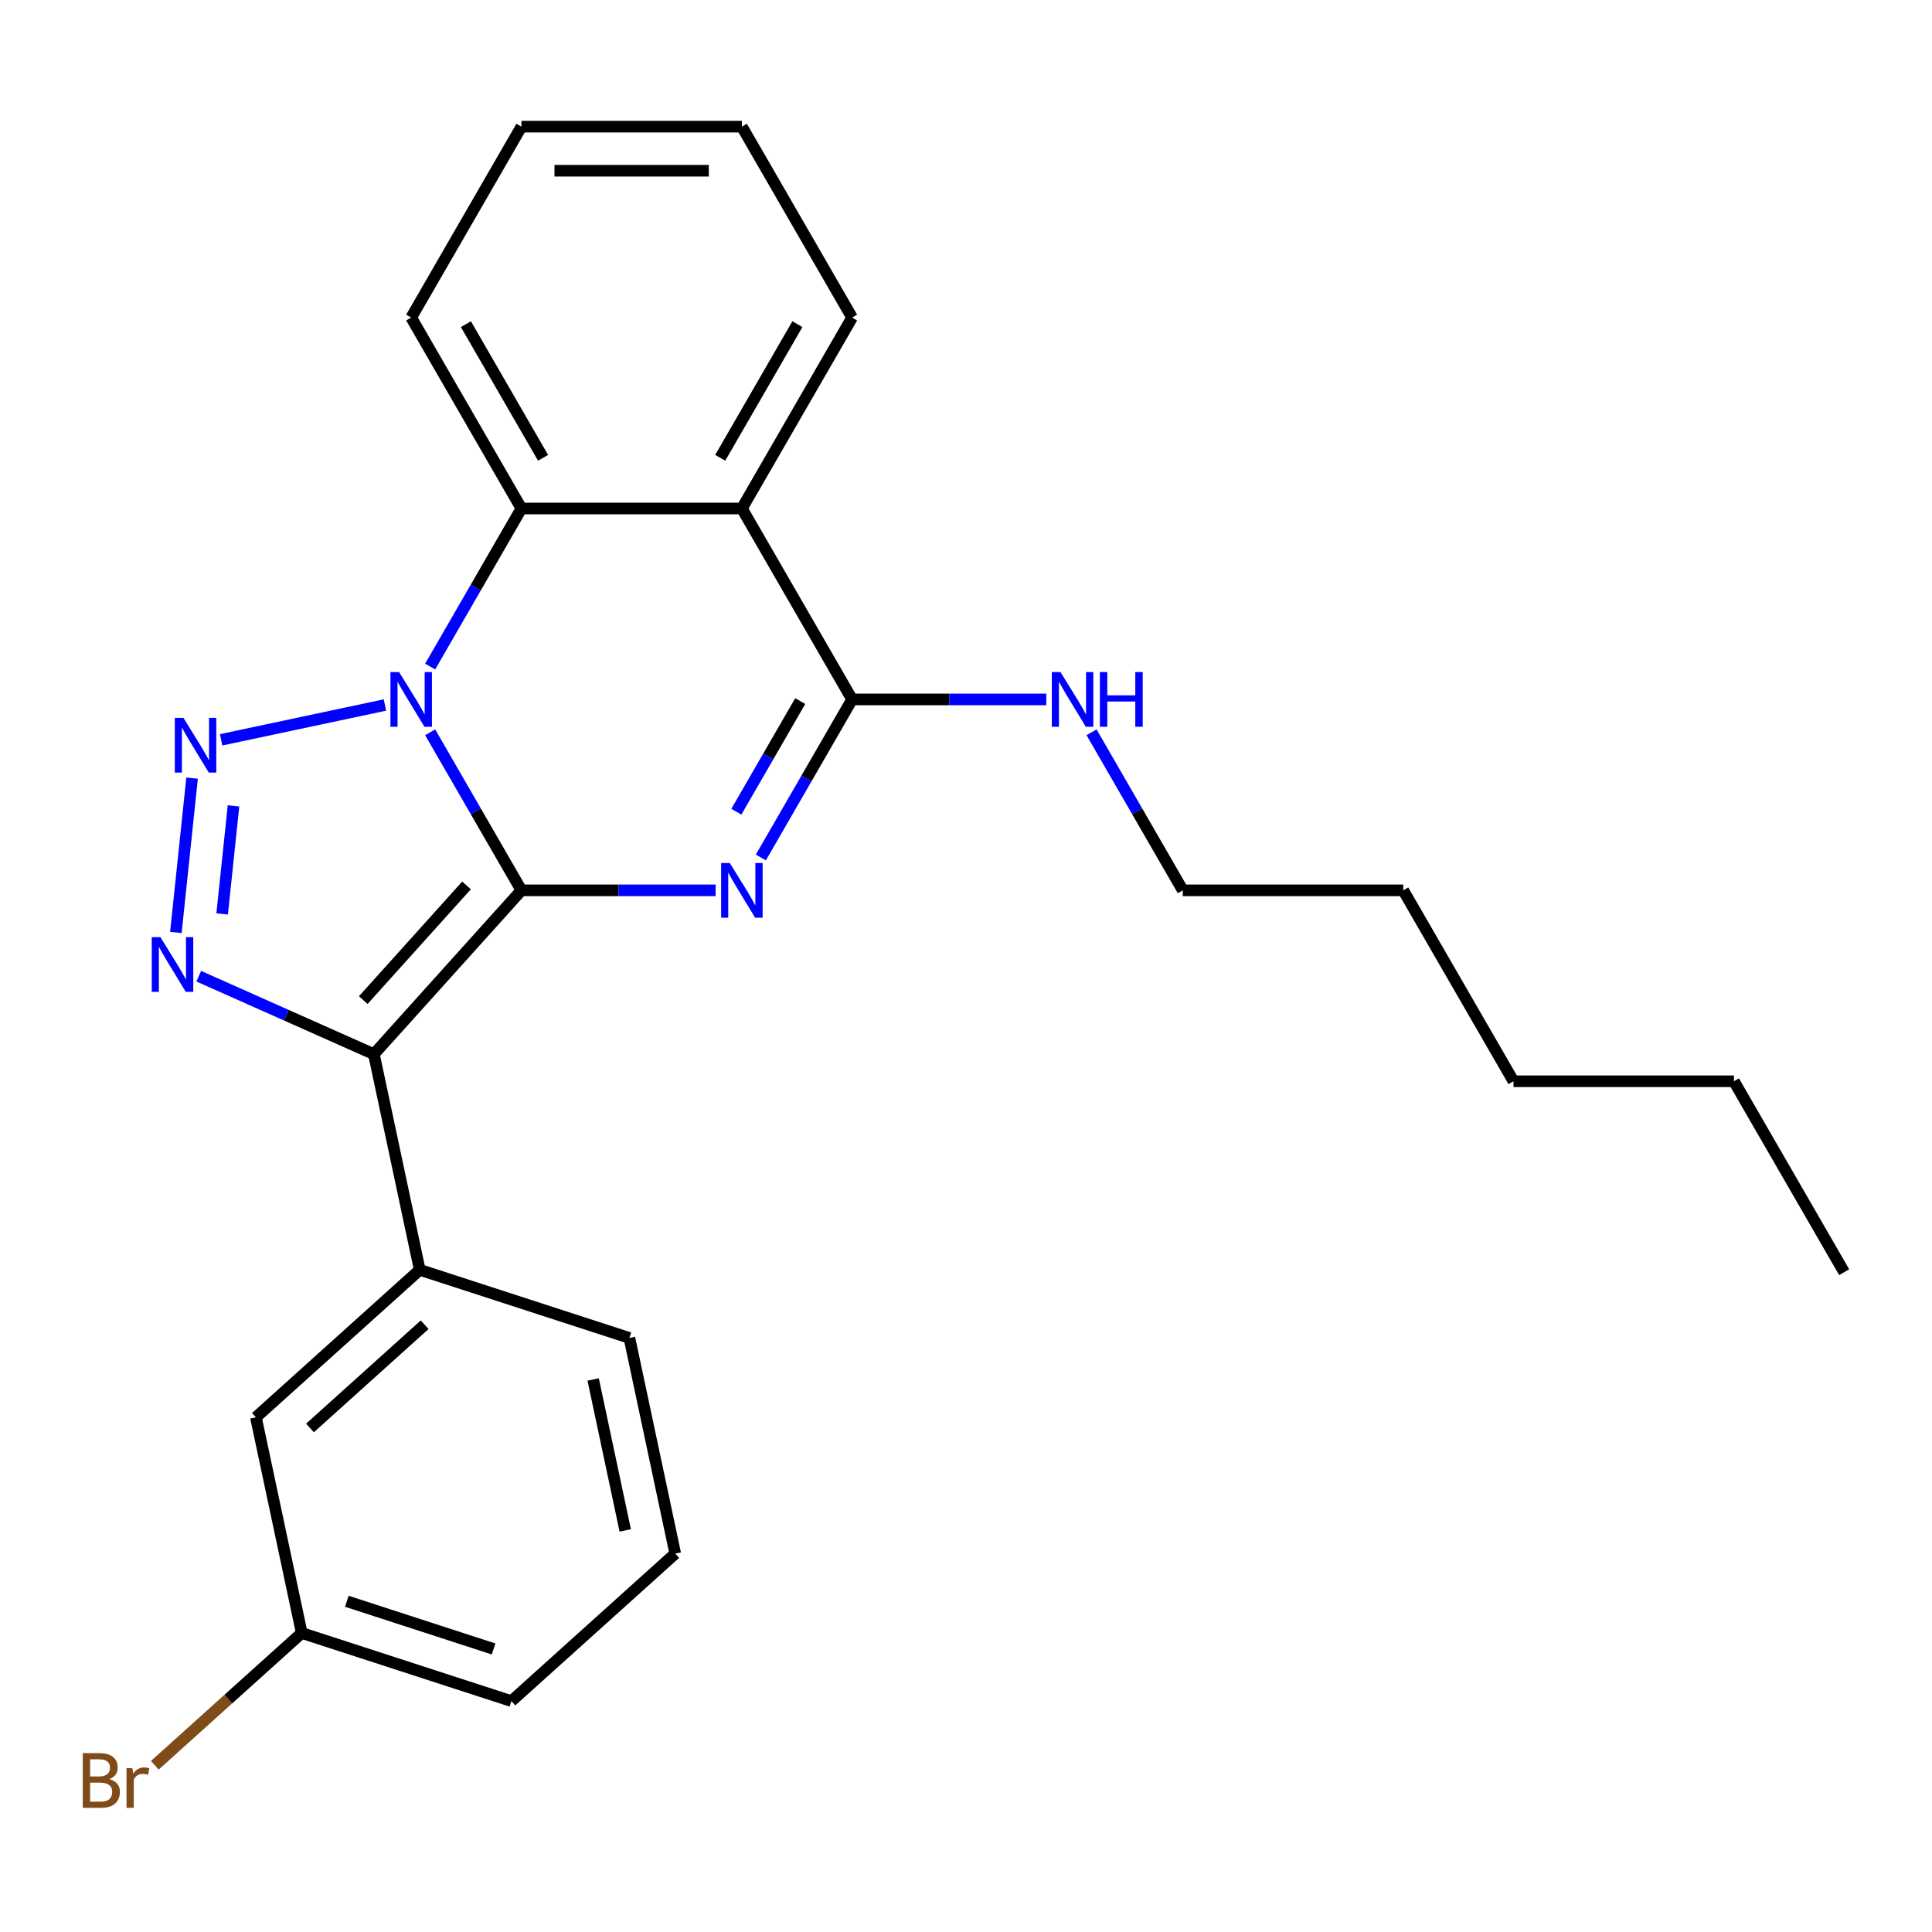 <?xml version='1.0' encoding='iso-8859-1'?>
<svg version='1.1' baseProfile='full'
              xmlns='http://www.w3.org/2000/svg'
                      xmlns:rdkit='http://www.rdkit.org/xml'
                      xmlns:xlink='http://www.w3.org/1999/xlink'
                  xml:space='preserve'
width='1000px' height='1000px' viewBox='0 0 1000 1000'>
<!-- END OF HEADER -->
<rect style='opacity:1.0;fill:#FFFFFF;stroke:none' width='1000' height='1000' x='0' y='0'> </rect>
<path class='bond-0' d='M 269.885,460.842 L 246.269,419.937' style='fill:none;fill-rule:evenodd;stroke:#000000;stroke-width:6px;stroke-linecap:butt;stroke-linejoin:miter;stroke-opacity:1' />
<path class='bond-0' d='M 246.269,419.937 L 222.652,379.033' style='fill:none;fill-rule:evenodd;stroke:#0000FF;stroke-width:6px;stroke-linecap:butt;stroke-linejoin:miter;stroke-opacity:1' />
<path class='bond-1' d='M 269.885,460.842 L 320.144,460.842' style='fill:none;fill-rule:evenodd;stroke:#000000;stroke-width:6px;stroke-linecap:butt;stroke-linejoin:miter;stroke-opacity:1' />
<path class='bond-1' d='M 320.144,460.842 L 370.402,460.842' style='fill:none;fill-rule:evenodd;stroke:#0000FF;stroke-width:6px;stroke-linecap:butt;stroke-linejoin:miter;stroke-opacity:1' />
<path class='bond-2' d='M 269.885,460.842 L 193.53,545.642' style='fill:none;fill-rule:evenodd;stroke:#000000;stroke-width:6px;stroke-linecap:butt;stroke-linejoin:miter;stroke-opacity:1' />
<path class='bond-2' d='M 241.472,458.291 L 188.024,517.651' style='fill:none;fill-rule:evenodd;stroke:#000000;stroke-width:6px;stroke-linecap:butt;stroke-linejoin:miter;stroke-opacity:1' />
<path class='bond-3' d='M 199.237,364.909 L 114.459,382.929' style='fill:none;fill-rule:evenodd;stroke:#0000FF;stroke-width:6px;stroke-linecap:butt;stroke-linejoin:miter;stroke-opacity:1' />
<path class='bond-7' d='M 222.652,345.007 L 246.269,304.102' style='fill:none;fill-rule:evenodd;stroke:#0000FF;stroke-width:6px;stroke-linecap:butt;stroke-linejoin:miter;stroke-opacity:1' />
<path class='bond-7' d='M 246.269,304.102 L 269.885,263.198' style='fill:none;fill-rule:evenodd;stroke:#000000;stroke-width:6px;stroke-linecap:butt;stroke-linejoin:miter;stroke-opacity:1' />
<path class='bond-5' d='M 393.817,443.829 L 417.434,402.924' style='fill:none;fill-rule:evenodd;stroke:#0000FF;stroke-width:6px;stroke-linecap:butt;stroke-linejoin:miter;stroke-opacity:1' />
<path class='bond-5' d='M 417.434,402.924 L 441.05,362.02' style='fill:none;fill-rule:evenodd;stroke:#000000;stroke-width:6px;stroke-linecap:butt;stroke-linejoin:miter;stroke-opacity:1' />
<path class='bond-5' d='M 381.138,420.147 L 397.669,391.513' style='fill:none;fill-rule:evenodd;stroke:#0000FF;stroke-width:6px;stroke-linecap:butt;stroke-linejoin:miter;stroke-opacity:1' />
<path class='bond-5' d='M 397.669,391.513 L 414.201,362.88' style='fill:none;fill-rule:evenodd;stroke:#000000;stroke-width:6px;stroke-linecap:butt;stroke-linejoin:miter;stroke-opacity:1' />
<path class='bond-4' d='M 193.53,545.642 L 148.204,525.462' style='fill:none;fill-rule:evenodd;stroke:#000000;stroke-width:6px;stroke-linecap:butt;stroke-linejoin:miter;stroke-opacity:1' />
<path class='bond-4' d='M 148.204,525.462 L 102.878,505.281' style='fill:none;fill-rule:evenodd;stroke:#0000FF;stroke-width:6px;stroke-linecap:butt;stroke-linejoin:miter;stroke-opacity:1' />
<path class='bond-8' d='M 193.53,545.642 L 217.255,657.259' style='fill:none;fill-rule:evenodd;stroke:#000000;stroke-width:6px;stroke-linecap:butt;stroke-linejoin:miter;stroke-opacity:1' />
<path class='bond-25' d='M 99.425,402.757 L 91.029,482.644' style='fill:none;fill-rule:evenodd;stroke:#0000FF;stroke-width:6px;stroke-linecap:butt;stroke-linejoin:miter;stroke-opacity:1' />
<path class='bond-25' d='M 120.863,417.126 L 114.985,473.047' style='fill:none;fill-rule:evenodd;stroke:#0000FF;stroke-width:6px;stroke-linecap:butt;stroke-linejoin:miter;stroke-opacity:1' />
<path class='bond-6' d='M 441.05,362.02 L 383.995,263.198' style='fill:none;fill-rule:evenodd;stroke:#000000;stroke-width:6px;stroke-linecap:butt;stroke-linejoin:miter;stroke-opacity:1' />
<path class='bond-10' d='M 441.05,362.02 L 491.309,362.02' style='fill:none;fill-rule:evenodd;stroke:#000000;stroke-width:6px;stroke-linecap:butt;stroke-linejoin:miter;stroke-opacity:1' />
<path class='bond-10' d='M 491.309,362.02 L 541.567,362.02' style='fill:none;fill-rule:evenodd;stroke:#0000FF;stroke-width:6px;stroke-linecap:butt;stroke-linejoin:miter;stroke-opacity:1' />
<path class='bond-12' d='M 383.995,263.198 L 441.05,164.375' style='fill:none;fill-rule:evenodd;stroke:#000000;stroke-width:6px;stroke-linecap:butt;stroke-linejoin:miter;stroke-opacity:1' />
<path class='bond-12' d='M 372.789,236.963 L 412.727,167.788' style='fill:none;fill-rule:evenodd;stroke:#000000;stroke-width:6px;stroke-linecap:butt;stroke-linejoin:miter;stroke-opacity:1' />
<path class='bond-26' d='M 383.995,263.198 L 269.885,263.198' style='fill:none;fill-rule:evenodd;stroke:#000000;stroke-width:6px;stroke-linecap:butt;stroke-linejoin:miter;stroke-opacity:1' />
<path class='bond-14' d='M 269.885,263.198 L 212.83,164.375' style='fill:none;fill-rule:evenodd;stroke:#000000;stroke-width:6px;stroke-linecap:butt;stroke-linejoin:miter;stroke-opacity:1' />
<path class='bond-14' d='M 281.091,236.963 L 241.153,167.788' style='fill:none;fill-rule:evenodd;stroke:#000000;stroke-width:6px;stroke-linecap:butt;stroke-linejoin:miter;stroke-opacity:1' />
<path class='bond-9' d='M 217.255,657.259 L 132.455,733.613' style='fill:none;fill-rule:evenodd;stroke:#000000;stroke-width:6px;stroke-linecap:butt;stroke-linejoin:miter;stroke-opacity:1' />
<path class='bond-9' d='M 219.806,685.672 L 160.446,739.12' style='fill:none;fill-rule:evenodd;stroke:#000000;stroke-width:6px;stroke-linecap:butt;stroke-linejoin:miter;stroke-opacity:1' />
<path class='bond-15' d='M 217.255,657.259 L 325.78,692.521' style='fill:none;fill-rule:evenodd;stroke:#000000;stroke-width:6px;stroke-linecap:butt;stroke-linejoin:miter;stroke-opacity:1' />
<path class='bond-11' d='M 132.455,733.613 L 156.18,845.23' style='fill:none;fill-rule:evenodd;stroke:#000000;stroke-width:6px;stroke-linecap:butt;stroke-linejoin:miter;stroke-opacity:1' />
<path class='bond-17' d='M 564.983,379.033 L 588.599,419.937' style='fill:none;fill-rule:evenodd;stroke:#0000FF;stroke-width:6px;stroke-linecap:butt;stroke-linejoin:miter;stroke-opacity:1' />
<path class='bond-17' d='M 588.599,419.937 L 612.215,460.842' style='fill:none;fill-rule:evenodd;stroke:#000000;stroke-width:6px;stroke-linecap:butt;stroke-linejoin:miter;stroke-opacity:1' />
<path class='bond-13' d='M 156.18,845.23 L 118.156,879.467' style='fill:none;fill-rule:evenodd;stroke:#000000;stroke-width:6px;stroke-linecap:butt;stroke-linejoin:miter;stroke-opacity:1' />
<path class='bond-13' d='M 118.156,879.467 L 80.132,913.703' style='fill:none;fill-rule:evenodd;stroke:#7F4C19;stroke-width:6px;stroke-linecap:butt;stroke-linejoin:miter;stroke-opacity:1' />
<path class='bond-28' d='M 156.18,845.23 L 264.705,880.492' style='fill:none;fill-rule:evenodd;stroke:#000000;stroke-width:6px;stroke-linecap:butt;stroke-linejoin:miter;stroke-opacity:1' />
<path class='bond-28' d='M 179.511,828.814 L 255.479,853.497' style='fill:none;fill-rule:evenodd;stroke:#000000;stroke-width:6px;stroke-linecap:butt;stroke-linejoin:miter;stroke-opacity:1' />
<path class='bond-20' d='M 441.05,164.375 L 383.995,65.553' style='fill:none;fill-rule:evenodd;stroke:#000000;stroke-width:6px;stroke-linecap:butt;stroke-linejoin:miter;stroke-opacity:1' />
<path class='bond-23' d='M 212.83,164.375 L 269.885,65.553' style='fill:none;fill-rule:evenodd;stroke:#000000;stroke-width:6px;stroke-linecap:butt;stroke-linejoin:miter;stroke-opacity:1' />
<path class='bond-16' d='M 325.78,692.521 L 349.505,804.137' style='fill:none;fill-rule:evenodd;stroke:#000000;stroke-width:6px;stroke-linecap:butt;stroke-linejoin:miter;stroke-opacity:1' />
<path class='bond-16' d='M 307.016,714.008 L 323.623,792.14' style='fill:none;fill-rule:evenodd;stroke:#000000;stroke-width:6px;stroke-linecap:butt;stroke-linejoin:miter;stroke-opacity:1' />
<path class='bond-18' d='M 349.505,804.137 L 264.705,880.492' style='fill:none;fill-rule:evenodd;stroke:#000000;stroke-width:6px;stroke-linecap:butt;stroke-linejoin:miter;stroke-opacity:1' />
<path class='bond-19' d='M 612.215,460.842 L 726.325,460.842' style='fill:none;fill-rule:evenodd;stroke:#000000;stroke-width:6px;stroke-linecap:butt;stroke-linejoin:miter;stroke-opacity:1' />
<path class='bond-22' d='M 726.325,460.842 L 783.38,559.664' style='fill:none;fill-rule:evenodd;stroke:#000000;stroke-width:6px;stroke-linecap:butt;stroke-linejoin:miter;stroke-opacity:1' />
<path class='bond-27' d='M 383.995,65.553 L 269.885,65.553' style='fill:none;fill-rule:evenodd;stroke:#000000;stroke-width:6px;stroke-linecap:butt;stroke-linejoin:miter;stroke-opacity:1' />
<path class='bond-27' d='M 366.879,88.375 L 287.002,88.375' style='fill:none;fill-rule:evenodd;stroke:#000000;stroke-width:6px;stroke-linecap:butt;stroke-linejoin:miter;stroke-opacity:1' />
<path class='bond-21' d='M 897.49,559.664 L 783.38,559.664' style='fill:none;fill-rule:evenodd;stroke:#000000;stroke-width:6px;stroke-linecap:butt;stroke-linejoin:miter;stroke-opacity:1' />
<path class='bond-24' d='M 897.49,559.664 L 954.545,658.486' style='fill:none;fill-rule:evenodd;stroke:#000000;stroke-width:6px;stroke-linecap:butt;stroke-linejoin:miter;stroke-opacity:1' />
<path  class='atom-1' d='M 206.57 347.86
L 215.85 362.86
Q 216.77 364.34, 218.25 367.02
Q 219.73 369.7, 219.81 369.86
L 219.81 347.86
L 223.57 347.86
L 223.57 376.18
L 219.69 376.18
L 209.73 359.78
Q 208.57 357.86, 207.33 355.66
Q 206.13 353.46, 205.77 352.78
L 205.77 376.18
L 202.09 376.18
L 202.09 347.86
L 206.57 347.86
' fill='#0000FF'/>
<path  class='atom-2' d='M 377.735 446.682
L 387.015 461.682
Q 387.935 463.162, 389.415 465.842
Q 390.895 468.522, 390.975 468.682
L 390.975 446.682
L 394.735 446.682
L 394.735 475.002
L 390.855 475.002
L 380.895 458.602
Q 379.735 456.682, 378.495 454.482
Q 377.295 452.282, 376.935 451.602
L 376.935 475.002
L 373.255 475.002
L 373.255 446.682
L 377.735 446.682
' fill='#0000FF'/>
<path  class='atom-4' d='M 94.954 371.585
L 104.233 386.585
Q 105.153 388.065, 106.633 390.745
Q 108.113 393.425, 108.193 393.585
L 108.193 371.585
L 111.953 371.585
L 111.953 399.905
L 108.073 399.905
L 98.114 383.505
Q 96.954 381.585, 95.713 379.385
Q 94.513 377.185, 94.153 376.505
L 94.153 399.905
L 90.474 399.905
L 90.474 371.585
L 94.954 371.585
' fill='#0000FF'/>
<path  class='atom-5' d='M 83.026 485.07
L 92.306 500.07
Q 93.226 501.55, 94.706 504.23
Q 96.186 506.91, 96.266 507.07
L 96.266 485.07
L 100.026 485.07
L 100.026 513.39
L 96.146 513.39
L 86.186 496.99
Q 85.026 495.07, 83.786 492.87
Q 82.586 490.67, 82.226 489.99
L 82.226 513.39
L 78.546 513.39
L 78.546 485.07
L 83.026 485.07
' fill='#0000FF'/>
<path  class='atom-11' d='M 548.9 347.86
L 558.18 362.86
Q 559.1 364.34, 560.58 367.02
Q 562.06 369.7, 562.14 369.86
L 562.14 347.86
L 565.9 347.86
L 565.9 376.18
L 562.02 376.18
L 552.06 359.78
Q 550.9 357.86, 549.66 355.66
Q 548.46 353.46, 548.1 352.78
L 548.1 376.18
L 544.42 376.18
L 544.42 347.86
L 548.9 347.86
' fill='#0000FF'/>
<path  class='atom-11' d='M 569.3 347.86
L 573.14 347.86
L 573.14 359.9
L 587.62 359.9
L 587.62 347.86
L 591.46 347.86
L 591.46 376.18
L 587.62 376.18
L 587.62 363.1
L 573.14 363.1
L 573.14 376.18
L 569.3 376.18
L 569.3 347.86
' fill='#0000FF'/>
<path  class='atom-14' d='M 56.599 920.864
Q 59.319 921.624, 60.679 923.304
Q 62.08 924.944, 62.08 927.384
Q 62.08 931.304, 59.559 933.544
Q 57.08 935.744, 52.359 935.744
L 42.84 935.744
L 42.84 907.424
L 51.2 907.424
Q 56.039 907.424, 58.48 909.384
Q 60.919 911.344, 60.919 914.944
Q 60.919 919.224, 56.599 920.864
M 46.639 910.624
L 46.639 919.504
L 51.2 919.504
Q 53.999 919.504, 55.44 918.384
Q 56.919 917.224, 56.919 914.944
Q 56.919 910.624, 51.2 910.624
L 46.639 910.624
M 52.359 932.544
Q 55.12 932.544, 56.599 931.224
Q 58.08 929.904, 58.08 927.384
Q 58.08 925.064, 56.44 923.904
Q 54.84 922.704, 51.76 922.704
L 46.639 922.704
L 46.639 932.544
L 52.359 932.544
' fill='#7F4C19'/>
<path  class='atom-14' d='M 68.519 915.184
L 68.96 918.024
Q 71.12 914.824, 74.639 914.824
Q 75.76 914.824, 77.279 915.224
L 76.68 918.584
Q 74.96 918.184, 73.999 918.184
Q 72.32 918.184, 71.2 918.864
Q 70.12 919.504, 69.24 921.064
L 69.24 935.744
L 65.48 935.744
L 65.48 915.184
L 68.519 915.184
' fill='#7F4C19'/>
</svg>
